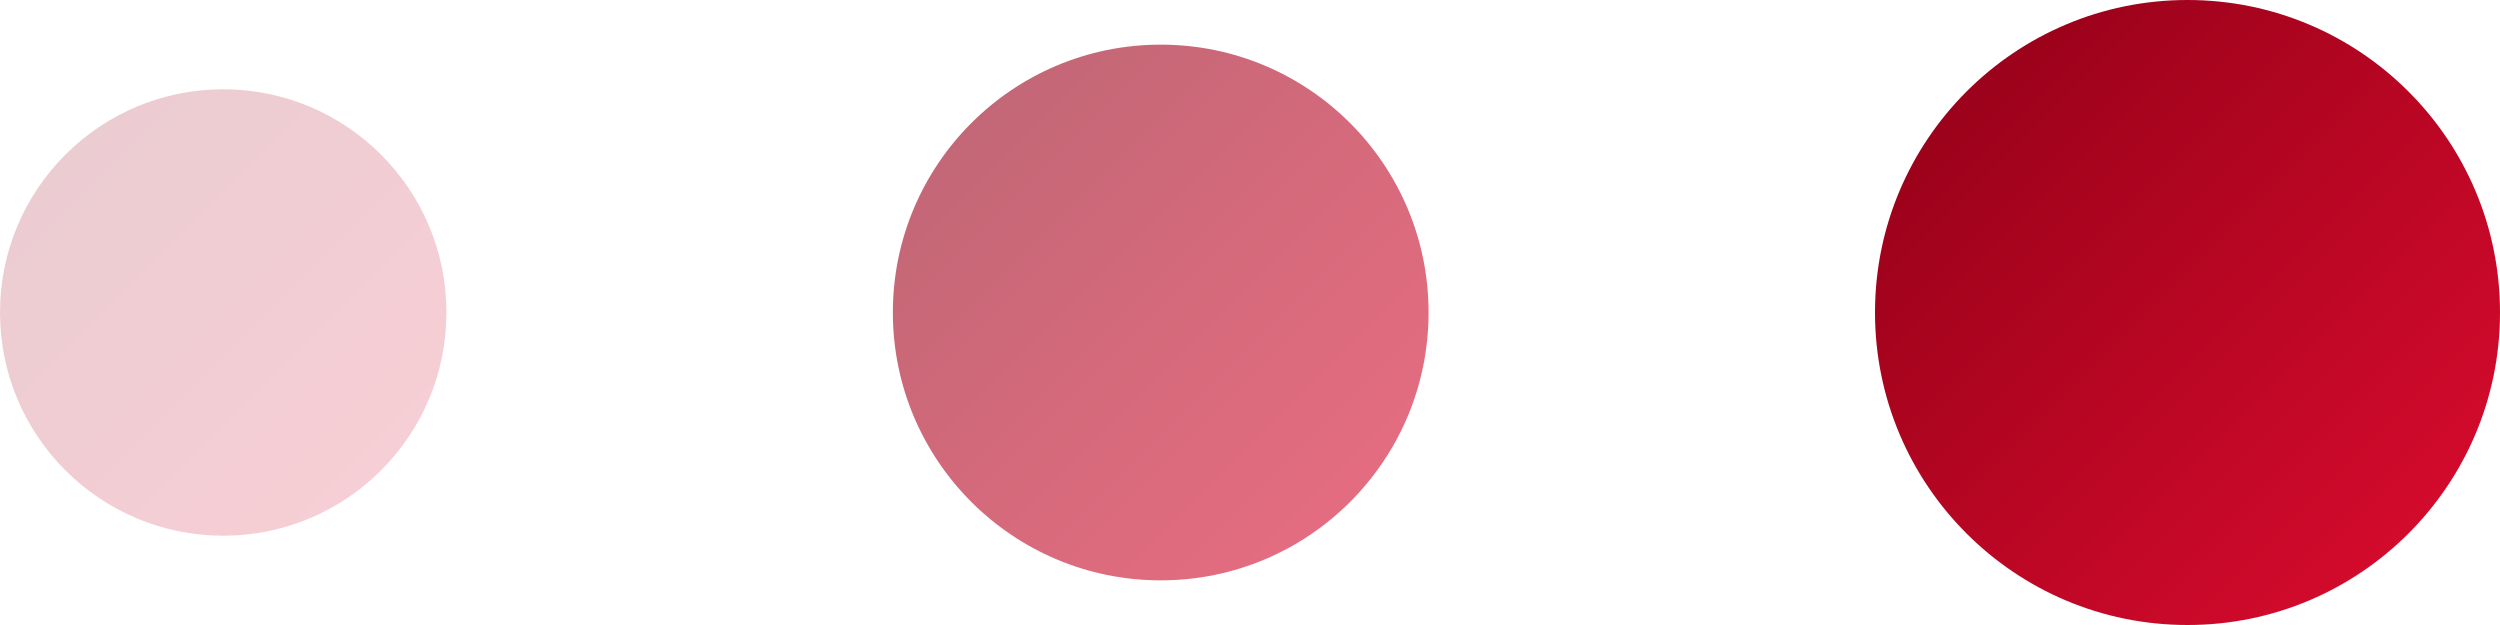 <?xml version="1.0" encoding="UTF-8"?> <svg xmlns="http://www.w3.org/2000/svg" width="56" height="14" viewBox="0 0 56 14" fill="none"><circle cx="49" cy="7" r="7" fill="url(#paint0_linear_18_480)"></circle><circle cx="26" cy="7" r="6" fill="url(#paint1_linear_18_480)" fill-opacity="0.6"></circle><circle cx="5" cy="7" r="5" fill="url(#paint2_linear_18_480)" fill-opacity="0.2"></circle><defs><linearGradient id="paint0_linear_18_480" x1="42" y1="0" x2="56" y2="14" gradientUnits="userSpaceOnUse"><stop stop-color="#900017"></stop><stop offset="1" stop-color="#DE0C2F"></stop></linearGradient><linearGradient id="paint1_linear_18_480" x1="20" y1="1" x2="32" y2="13" gradientUnits="userSpaceOnUse"><stop stop-color="#900017"></stop><stop offset="1" stop-color="#DE0C2F"></stop></linearGradient><linearGradient id="paint2_linear_18_480" x1="0" y1="2" x2="10" y2="12" gradientUnits="userSpaceOnUse"><stop stop-color="#900017"></stop><stop offset="1" stop-color="#DE0C2F"></stop></linearGradient></defs></svg> 